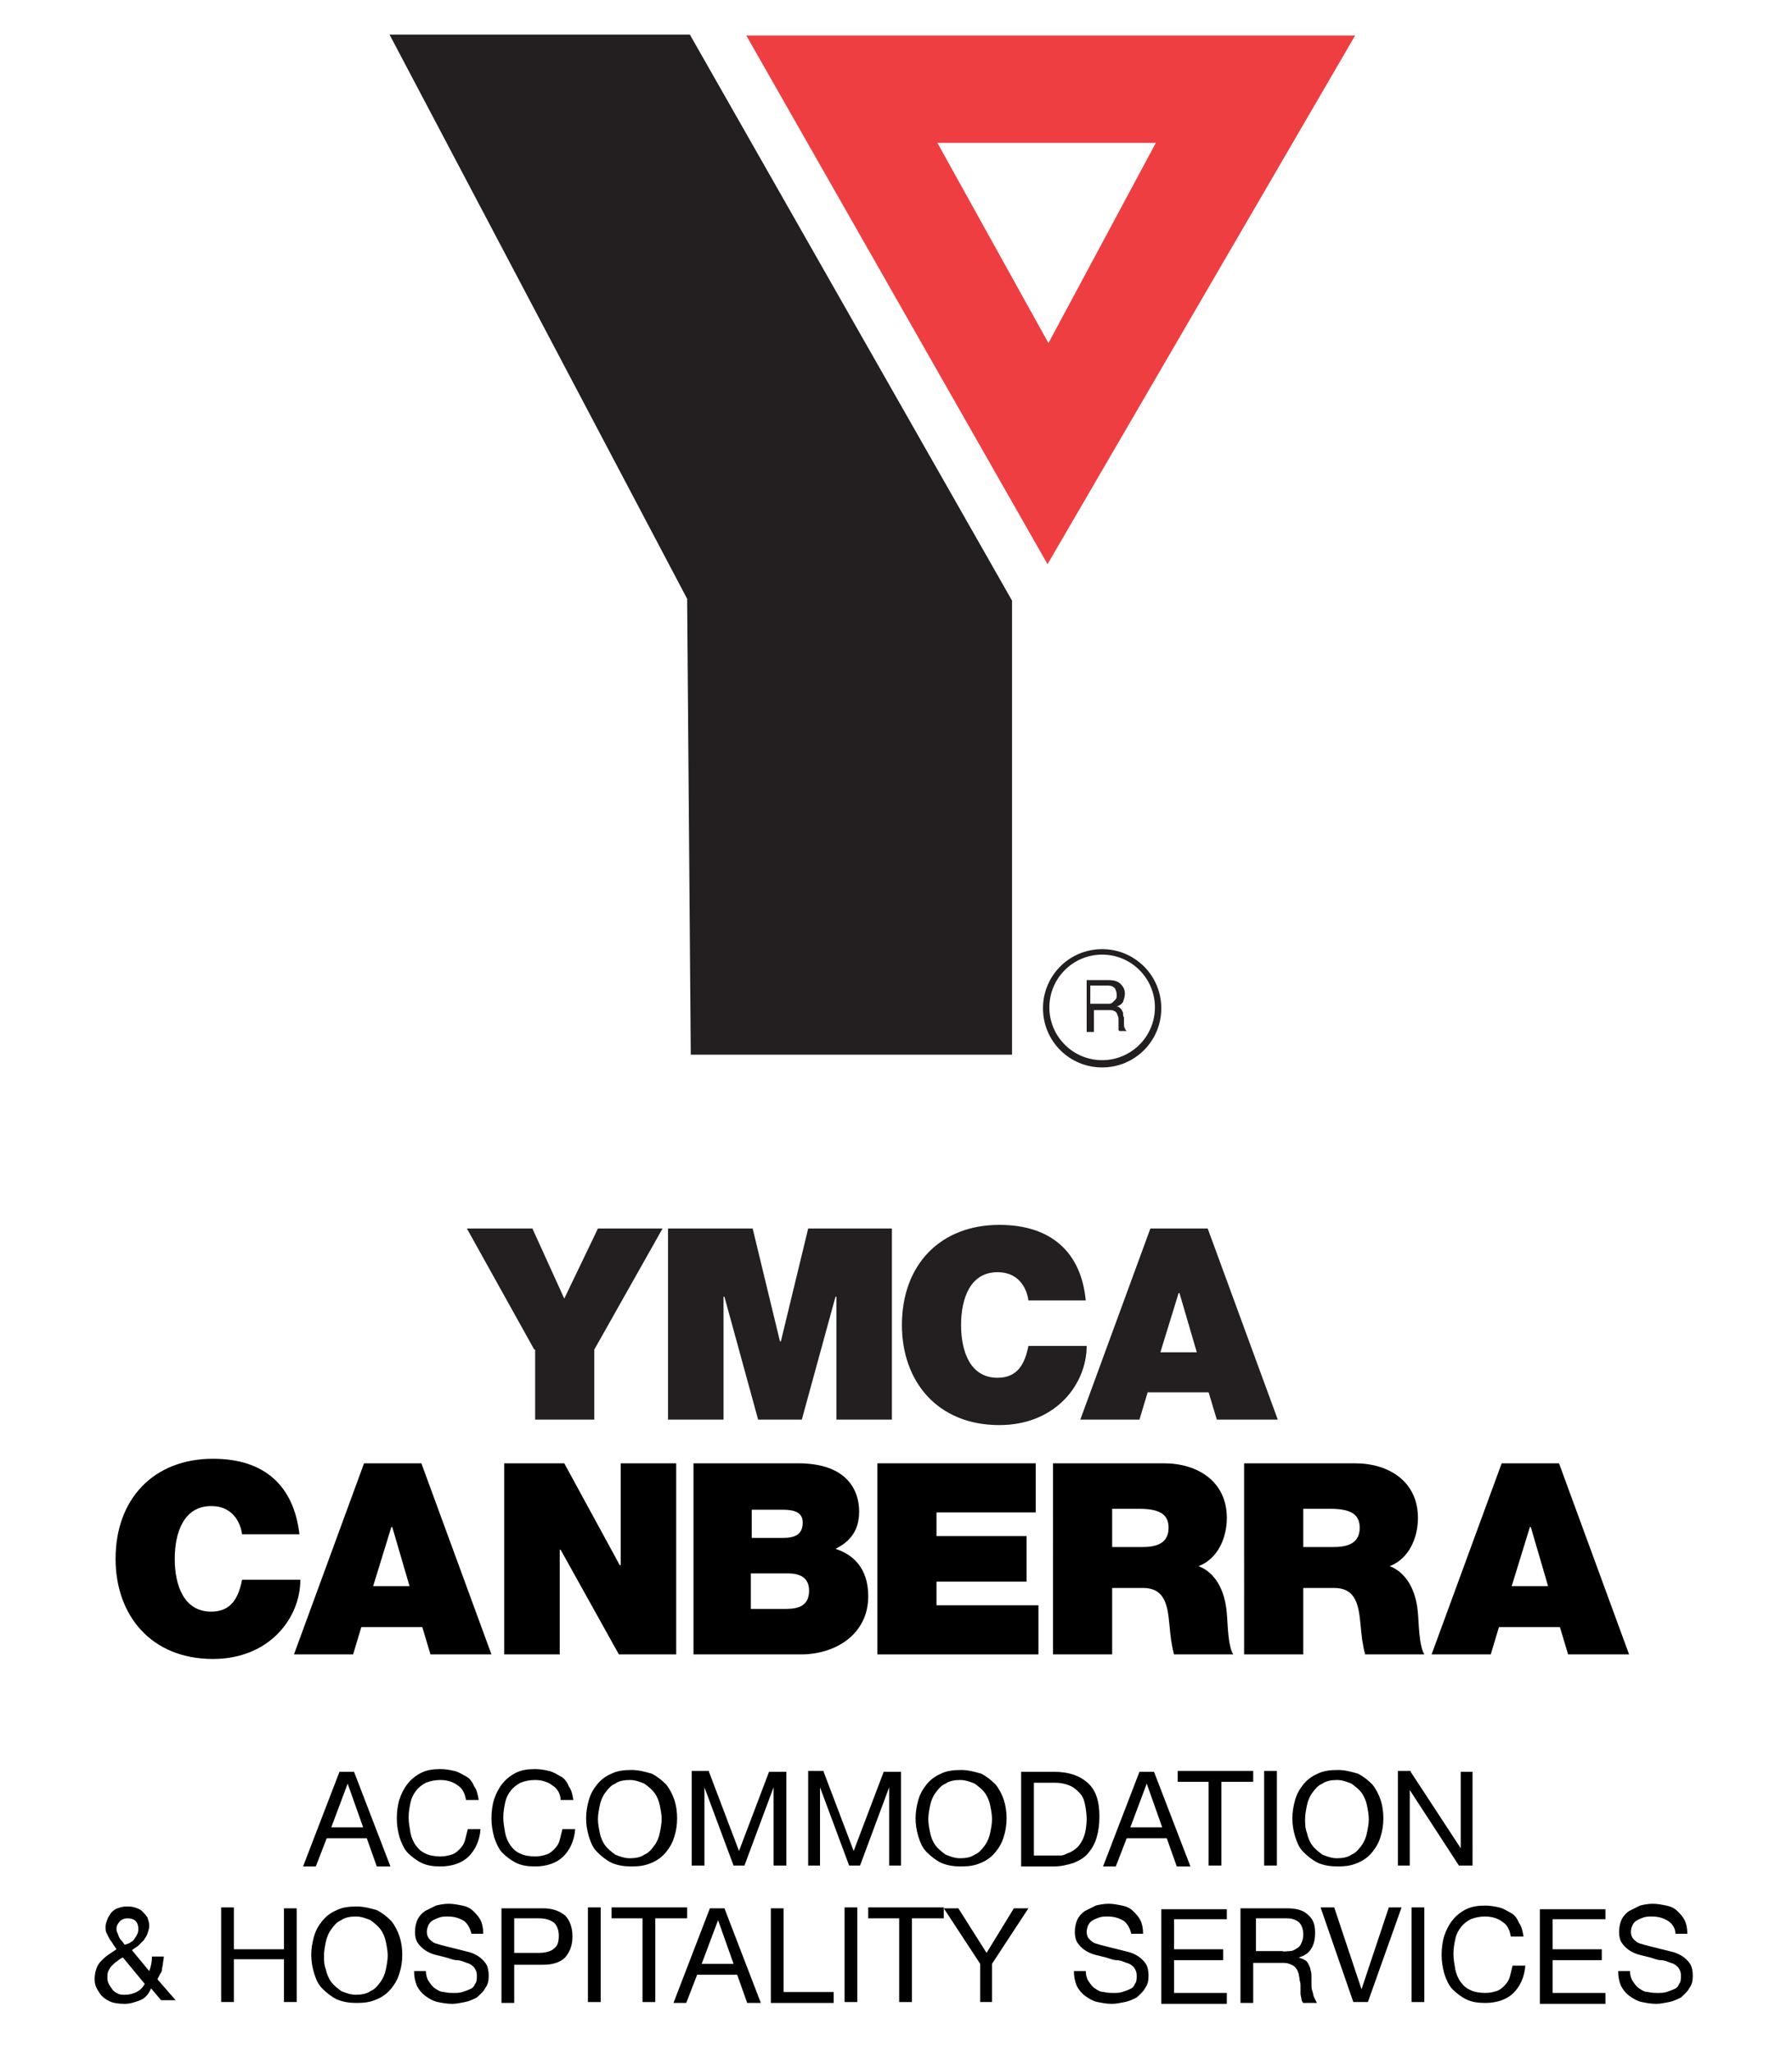 <?xml version="1.0" encoding="utf-8"?>
<!-- Generator: Adobe Illustrator 23.0.3, SVG Export Plug-In . SVG Version: 6.00 Build 0)  -->
<svg version="1.1" id="Layer_1" xmlns="http://www.w3.org/2000/svg" xmlns:xlink="http://www.w3.org/1999/xlink" x="0px" y="0px"
	 viewBox="0 0 196.9 225.5" style="enable-background:new 0 0 196.9 225.5;" xml:space="preserve">
<style type="text/css">
	.st0{fill:#231F20;}
	.st1{fill:#EE3E42;}
</style>
<g>
	<g>
		<polygon class="st0" points="75.5,65.8 42.8,3.8 75.8,3.8 111.2,66 111.2,115.9 75.9,115.9 		"/>
		<path class="st1" d="M82,3.9h66.9L115.1,62L82,3.9z M115.2,37.7l11.8-22h-24L115.2,37.7z"/>
		<path class="st0" d="M121.1,104.9c3.2,0,5.8,2.6,5.8,5.8c0,3.2-2.6,5.8-5.8,5.8c-3.2,0-5.8-2.6-5.8-5.8
			C115.3,107.5,117.9,104.9,121.1,104.9 M121.1,104.3c-3.6,0-6.5,2.9-6.5,6.5c0,3.6,2.9,6.5,6.5,6.5c3.6,0,6.5-2.9,6.5-6.5
			C127.6,107.2,124.7,104.3,121.1,104.3L121.1,104.3z"/>
		<g>
			<path class="st0" d="M119.1,107.7h2.7c0.5,0,1,0.1,1.3,0.4c0.3,0.3,0.5,0.6,0.5,1.1c0,0.3-0.1,0.6-0.2,0.9
				c-0.2,0.3-0.4,0.4-0.7,0.5v0c0.2,0,0.3,0.1,0.4,0.2c0.1,0.1,0.2,0.2,0.2,0.3c0.1,0.1,0.1,0.2,0.1,0.3c0,0.1,0,0.3,0.1,0.4
				c0,0.1,0,0.3,0,0.4c0,0.1,0,0.3,0,0.4c0,0.1,0,0.3,0.1,0.4c0,0.1,0.1,0.2,0.2,0.3h-0.8c-0.1-0.1-0.1-0.1-0.1-0.2
				c0-0.1,0-0.2,0-0.3c0-0.1,0-0.3,0-0.4c0-0.1,0-0.3,0-0.4c0-0.1,0-0.3-0.1-0.4c0-0.1-0.1-0.2-0.1-0.3c-0.1-0.1-0.2-0.2-0.3-0.2
				c-0.1-0.1-0.3-0.1-0.4-0.1h-1.8v2.4h-0.8V107.7z M121.4,110.3c0.2,0,0.3,0,0.5,0c0.2,0,0.3-0.1,0.4-0.2c0.1-0.1,0.2-0.2,0.3-0.3
				c0.1-0.1,0.1-0.3,0.1-0.5c0-0.3-0.1-0.5-0.2-0.7c-0.2-0.2-0.4-0.3-0.8-0.3h-1.9v2H121.4z"/>
		</g>
	</g>
	<g>
		<path class="st0" d="M58.7,148.3L51.3,135h7.2l3.5,7.7l3.7-7.7h7.1l-7.5,13.3v7.7h-6.5V148.3z"/>
		<path class="st0" d="M73.5,135h9.2l3,12.4h0.1l3-12.4H98v21h-6.1v-13.5h-0.1l-3.7,13.5h-4.8l-3.7-13.5h-0.1v13.5h-6.1V135z"/>
		<path class="st0" d="M113,142.9c-0.1-0.8-0.7-3.1-3.4-3.1c-3,0-4,2.9-4,5.8s1,5.8,4,5.8c2.2,0,3-1.5,3.4-3.5h6.4
			c0,4.2-3.4,8.7-9.6,8.7c-6.8,0-10.7-4.8-10.7-11c0-6.6,4.2-11,10.7-11c5.8,0,9,3.1,9.5,8.3H113z"/>
		<path class="st0" d="M126.4,135h6.3l7.7,21h-6.7l-0.9-3h-6.7l-0.9,3h-6.5L126.4,135z M131.5,148.6l-1.9-6.5h-0.1l-2,6.5H131.5z"/>
	</g>
	<g>
		<path d="M26.6,168.6c-0.1-0.8-0.7-3.1-3.4-3.1c-3,0-4,2.9-4,5.8s1,5.8,4,5.8c2.2,0,3-1.5,3.4-3.5H33c0,4.2-3.4,8.7-9.6,8.7
			c-6.8,0-10.7-4.8-10.7-11c0-6.6,4.2-11,10.7-11c5.8,0,8.9,3.1,9.5,8.3H26.6z"/>
		<path d="M40,160.8h6.3l7.7,21h-6.7l-0.9-3h-6.7l-0.9,3h-6.5L40,160.8z M45,174.3l-1.9-6.5h-0.1l-2,6.5H45z"/>
		<path d="M55.4,160.8H62l6.1,11.2h0.1v-11.2h6.1v21H68l-6.4-11.5h-0.1v11.5h-6.1V160.8z"/>
		<path d="M76.2,160.8h11.5c5.5,0,6.7,3.1,6.7,5.3c0,2.1-1,3.3-2.6,4.1c1.9,0.6,3.6,2.1,3.6,5.2c0,4.2-3.6,6.4-7.4,6.4H76.2V160.8z
			 M82.6,169H86c1.4,0,2.2-0.4,2.2-1.7c0-1.1-0.9-1.4-2.2-1.4h-3.4V169z M82.6,176.8h3.8c1.4,0,2.5-0.4,2.5-2c0-1.2-0.7-1.9-2.3-1.9
			h-4.1V176.8z"/>
		<path d="M96.4,160.8h17.4v5.4h-10.9v2.6h9.9v5h-9.9v2.6h11.2v5.4H96.4V160.8z"/>
		<path d="M115.6,160.8h12.3c3.7,0,6.9,2,6.9,6c0,2.2-1,4.5-3.1,5.3c1.8,0.7,2.9,2.6,3.1,5.2c0.1,1,0.1,3.5,0.7,4.5h-6.5
			c-0.3-1.1-0.4-2.1-0.5-3.2c-0.2-2-0.4-4.1-2.9-4.1h-3.4v7.3h-6.5V160.8z M122.1,170h3.4c1.2,0,2.9-0.2,2.9-2.1
			c0-1.3-0.7-2.1-3.2-2.1h-3V170z"/>
		<path d="M136.6,160.8h12.3c3.7,0,6.9,2,6.9,6c0,2.2-1,4.5-3.1,5.3c1.8,0.7,2.9,2.6,3.1,5.2c0.1,1,0.1,3.5,0.7,4.5H150
			c-0.3-1.1-0.4-2.1-0.5-3.2c-0.2-2-0.4-4.1-2.9-4.1h-3.4v7.3h-6.5V160.8z M143.1,170h3.4c1.2,0,2.9-0.2,2.9-2.1
			c0-1.3-0.7-2.1-3.2-2.1h-3V170z"/>
		<path d="M165,160.8h6.3l7.7,21h-6.7l-0.9-3h-6.7l-0.9,3h-6.5L165,160.8z M170.1,174.3l-1.9-6.5h-0.1l-2,6.5H170.1z"/>
	</g>
	<g>
		<path d="M38.9,194.7l4,10.4h-1.5l-1.1-3.1h-4.4l-1.2,3.1h-1.4l4-10.4H38.9z M39.9,200.8l-1.7-4.8h0l-1.8,4.8H39.9z"/>
		<path d="M50.3,196.2c-0.5-0.4-1.2-0.6-1.9-0.6c-0.6,0-1.1,0.1-1.6,0.3c-0.4,0.2-0.8,0.5-1.1,0.9c-0.3,0.4-0.5,0.8-0.6,1.3
			c-0.1,0.5-0.2,1-0.2,1.6c0,0.6,0.1,1.1,0.2,1.7c0.1,0.5,0.3,1,0.6,1.4c0.3,0.4,0.6,0.7,1.1,0.9c0.4,0.2,1,0.3,1.6,0.3
			c0.5,0,0.9-0.1,1.2-0.2c0.4-0.1,0.7-0.4,0.9-0.6c0.3-0.3,0.5-0.6,0.6-1c0.1-0.4,0.2-0.8,0.3-1.2h1.4c-0.1,1.3-0.6,2.3-1.3,3
			s-1.8,1.1-3.1,1.1c-0.8,0-1.5-0.1-2.1-0.4c-0.6-0.3-1.1-0.7-1.5-1.1s-0.7-1.1-0.9-1.7c-0.2-0.7-0.3-1.4-0.3-2.1s0.1-1.5,0.3-2.1
			s0.5-1.2,0.9-1.7c0.4-0.5,0.9-0.9,1.5-1.2s1.3-0.4,2.1-0.4c0.5,0,1.1,0.1,1.5,0.2c0.5,0.1,0.9,0.4,1.3,0.6s0.7,0.6,0.9,1.1
			c0.3,0.4,0.4,0.9,0.5,1.5h-1.4C51.1,197.1,50.8,196.5,50.3,196.2z"/>
		<path d="M60.7,196.2c-0.5-0.4-1.2-0.6-1.9-0.6c-0.6,0-1.1,0.1-1.6,0.3c-0.4,0.2-0.8,0.5-1.1,0.9c-0.3,0.4-0.5,0.8-0.6,1.3
			c-0.1,0.5-0.2,1-0.2,1.6c0,0.6,0.1,1.1,0.2,1.7c0.1,0.5,0.3,1,0.6,1.4c0.3,0.4,0.6,0.7,1.1,0.9c0.4,0.2,1,0.3,1.6,0.3
			c0.5,0,0.9-0.1,1.2-0.2c0.4-0.1,0.7-0.4,0.9-0.6c0.3-0.3,0.5-0.6,0.6-1c0.1-0.4,0.2-0.8,0.3-1.2h1.4c-0.1,1.3-0.6,2.3-1.3,3
			s-1.8,1.1-3.1,1.1c-0.8,0-1.5-0.1-2.1-0.4c-0.6-0.3-1.1-0.7-1.5-1.1s-0.7-1.1-0.9-1.7c-0.2-0.7-0.3-1.4-0.3-2.1s0.1-1.5,0.3-2.1
			s0.5-1.2,0.9-1.7c0.4-0.5,0.9-0.9,1.5-1.2s1.3-0.4,2.1-0.4c0.5,0,1.1,0.1,1.5,0.2c0.5,0.1,0.9,0.4,1.3,0.6s0.7,0.6,0.9,1.1
			c0.3,0.4,0.4,0.9,0.5,1.5h-1.4C61.6,197.1,61.2,196.5,60.7,196.2z"/>
		<path d="M64.7,197.8c0.2-0.7,0.5-1.2,0.9-1.7s0.9-0.9,1.6-1.2c0.6-0.3,1.3-0.4,2.2-0.4c0.8,0,1.5,0.2,2.2,0.4
			c0.6,0.3,1.1,0.7,1.6,1.2c0.4,0.5,0.7,1.1,0.9,1.7s0.3,1.3,0.3,2c0,0.7-0.1,1.4-0.3,2c-0.2,0.7-0.5,1.2-0.9,1.7
			c-0.4,0.5-0.9,0.9-1.6,1.2s-1.3,0.4-2.2,0.4c-0.8,0-1.5-0.1-2.2-0.4c-0.6-0.3-1.1-0.7-1.6-1.2s-0.7-1.1-0.9-1.7
			c-0.2-0.7-0.3-1.3-0.3-2C64.4,199.2,64.5,198.5,64.7,197.8z M65.9,201.4c0.1,0.5,0.3,1,0.6,1.4c0.3,0.4,0.7,0.7,1.1,1
			c0.5,0.2,1,0.4,1.6,0.4s1.2-0.1,1.6-0.4c0.5-0.2,0.8-0.6,1.1-1c0.3-0.4,0.5-0.9,0.6-1.4c0.1-0.5,0.2-1,0.2-1.5
			c0-0.5-0.1-1-0.2-1.5c-0.1-0.5-0.3-1-0.6-1.4s-0.7-0.7-1.1-1c-0.5-0.2-1-0.4-1.6-0.4s-1.2,0.1-1.6,0.4c-0.5,0.2-0.8,0.6-1.1,1
			s-0.5,0.9-0.6,1.4s-0.2,1-0.2,1.5C65.7,200.4,65.8,200.9,65.9,201.4z"/>
		<path d="M77.9,194.7l3.3,8.7l3.3-8.7h1.9V205H85v-8.6h0l-3.2,8.6h-1.2l-3.2-8.6h0v8.6H76v-10.4H77.9z"/>
		<path d="M90.5,194.7l3.3,8.7l3.3-8.7h1.9V205h-1.3v-8.6h0l-3.2,8.6h-1.2l-3.2-8.6h0v8.6h-1.3v-10.4H90.5z"/>
		<path d="M100.9,197.8c0.2-0.7,0.5-1.2,0.9-1.7s0.9-0.9,1.6-1.2c0.6-0.3,1.3-0.4,2.2-0.4c0.8,0,1.5,0.2,2.2,0.4
			c0.6,0.3,1.1,0.7,1.6,1.2c0.4,0.5,0.7,1.1,0.9,1.7s0.3,1.3,0.3,2c0,0.7-0.1,1.4-0.3,2c-0.2,0.7-0.5,1.2-0.9,1.7
			c-0.4,0.5-0.9,0.9-1.6,1.2s-1.3,0.4-2.2,0.4c-0.8,0-1.5-0.1-2.2-0.4c-0.6-0.3-1.1-0.7-1.6-1.2s-0.7-1.1-0.9-1.7
			c-0.2-0.7-0.3-1.3-0.3-2C100.6,199.2,100.7,198.5,100.9,197.8z M102.2,201.4c0.1,0.5,0.3,1,0.6,1.4c0.3,0.4,0.7,0.7,1.1,1
			c0.5,0.2,1,0.4,1.6,0.4s1.2-0.1,1.6-0.4c0.5-0.2,0.8-0.6,1.1-1c0.3-0.4,0.5-0.9,0.6-1.4c0.1-0.5,0.2-1,0.2-1.5
			c0-0.5-0.1-1-0.2-1.5c-0.1-0.5-0.3-1-0.6-1.4s-0.7-0.7-1.1-1c-0.5-0.2-1-0.4-1.6-0.4s-1.2,0.1-1.6,0.4c-0.5,0.2-0.8,0.6-1.1,1
			s-0.5,0.9-0.6,1.4s-0.2,1-0.2,1.5C102,200.4,102.1,200.9,102.2,201.4z"/>
		<path d="M115.8,194.7c1.6,0,2.8,0.4,3.7,1.2c0.9,0.8,1.3,2,1.3,3.7c0,0.9-0.1,1.6-0.3,2.3c-0.2,0.7-0.5,1.2-0.9,1.7
			c-0.4,0.5-0.9,0.8-1.6,1.1c-0.6,0.2-1.4,0.4-2.2,0.4h-3.6v-10.4H115.8z M115.9,203.9c0.2,0,0.3,0,0.6,0s0.5-0.1,0.7-0.2
			c0.3-0.1,0.5-0.2,0.8-0.4c0.3-0.2,0.5-0.4,0.7-0.7s0.4-0.7,0.5-1.1c0.1-0.4,0.2-1,0.2-1.6c0-0.6-0.1-1.2-0.2-1.7s-0.3-0.9-0.6-1.2
			c-0.3-0.3-0.6-0.6-1.1-0.8s-1-0.3-1.6-0.3h-2.3v8H115.9z"/>
		<path d="M126.8,194.7l4,10.4h-1.5l-1.1-3.1h-4.4l-1.2,3.1h-1.4l4-10.4H126.8z M127.7,200.8l-1.7-4.8h0l-1.8,4.8H127.7z"/>
		<path d="M129.4,195.8v-1.2h8.3v1.2h-3.5v9.2h-1.4v-9.2H129.4z"/>
		<path d="M140.3,194.7V205h-1.4v-10.4H140.3z"/>
		<path d="M142.3,197.8c0.2-0.7,0.5-1.2,0.9-1.7s0.9-0.9,1.6-1.2c0.6-0.3,1.3-0.4,2.2-0.4c0.8,0,1.5,0.2,2.2,0.4
			c0.6,0.3,1.1,0.7,1.6,1.2c0.4,0.5,0.7,1.1,0.9,1.7s0.3,1.3,0.3,2c0,0.7-0.1,1.4-0.3,2c-0.2,0.7-0.5,1.2-0.9,1.7
			c-0.4,0.5-0.9,0.9-1.6,1.2s-1.3,0.4-2.2,0.4c-0.8,0-1.5-0.1-2.2-0.4c-0.6-0.3-1.1-0.7-1.6-1.2s-0.7-1.1-0.9-1.7
			c-0.2-0.7-0.3-1.3-0.3-2C142,199.2,142.1,198.5,142.3,197.8z M143.6,201.4c0.1,0.5,0.3,1,0.6,1.4c0.3,0.4,0.7,0.7,1.1,1
			c0.5,0.2,1,0.4,1.6,0.4s1.2-0.1,1.6-0.4c0.5-0.2,0.8-0.6,1.1-1c0.3-0.4,0.5-0.9,0.6-1.4c0.1-0.5,0.2-1,0.2-1.5
			c0-0.5-0.1-1-0.2-1.5c-0.1-0.5-0.3-1-0.6-1.4s-0.7-0.7-1.1-1c-0.5-0.2-1-0.4-1.6-0.4s-1.2,0.1-1.6,0.4c-0.5,0.2-0.8,0.6-1.1,1
			s-0.5,0.9-0.6,1.4s-0.2,1-0.2,1.5C143.4,200.4,143.4,200.9,143.6,201.4z"/>
		<path d="M155,194.7l5.5,8.4h0v-8.4h1.3V205h-1.5l-5.4-8.3h0v8.3h-1.3v-10.4H155z"/>
		<path d="M15.4,219.8c-0.5,0.2-1.1,0.4-1.7,0.4c-0.7,0-1.3-0.1-1.7-0.3c-0.4-0.2-0.8-0.5-1-0.8s-0.4-0.6-0.5-0.9
			c-0.1-0.3-0.1-0.6-0.1-0.8c0-0.4,0.1-0.8,0.2-1.1s0.3-0.6,0.5-0.8c0.2-0.2,0.5-0.5,0.8-0.7c0.3-0.2,0.6-0.4,0.9-0.6
			c-0.1-0.2-0.3-0.4-0.4-0.6s-0.3-0.4-0.4-0.6c-0.1-0.2-0.2-0.4-0.3-0.6c-0.1-0.2-0.1-0.4-0.1-0.7c0-0.3,0.1-0.5,0.2-0.8
			c0.1-0.3,0.3-0.5,0.4-0.7c0.2-0.2,0.4-0.4,0.7-0.5c0.3-0.1,0.6-0.2,1-0.2c0.3,0,0.6,0,0.9,0.1c0.3,0.1,0.6,0.2,0.8,0.4
			c0.2,0.2,0.4,0.4,0.6,0.7c0.1,0.3,0.2,0.6,0.2,0.9c0,0.3-0.1,0.6-0.2,0.9s-0.3,0.5-0.4,0.7c-0.2,0.2-0.4,0.4-0.6,0.6
			s-0.5,0.3-0.7,0.5l1.9,2.3c0.2-0.5,0.3-1.1,0.3-1.6H18c0,0.3-0.1,0.6-0.1,0.8c0,0.2-0.1,0.4-0.1,0.6s-0.1,0.4-0.2,0.5
			c-0.1,0.2-0.2,0.4-0.3,0.6l2,2.3h-1.6l-1.1-1.3C16.3,219.2,15.9,219.6,15.4,219.8z M12.9,215.5c-0.2,0.1-0.4,0.3-0.6,0.5
			s-0.3,0.4-0.4,0.6c-0.1,0.2-0.1,0.5-0.1,0.8c0,0.3,0.1,0.5,0.2,0.7c0.1,0.2,0.3,0.4,0.4,0.6c0.2,0.2,0.4,0.3,0.6,0.4
			c0.2,0.1,0.5,0.1,0.7,0.1c0.5,0,0.9-0.1,1.3-0.3c0.4-0.2,0.7-0.5,0.9-0.9l-2.4-2.9C13.3,215.2,13.1,215.3,12.9,215.5z M14.4,213.4
			c0.2-0.1,0.3-0.2,0.4-0.4c0.1-0.1,0.2-0.3,0.3-0.5s0.1-0.4,0.1-0.6c0-0.3-0.1-0.6-0.3-0.8s-0.5-0.3-0.9-0.3
			c-0.3,0-0.6,0.1-0.8,0.3s-0.4,0.5-0.4,0.8c0,0.2,0,0.3,0.1,0.5c0.1,0.2,0.1,0.3,0.2,0.5c0.1,0.2,0.2,0.3,0.3,0.4
			c0.1,0.1,0.2,0.3,0.3,0.4C14.1,213.6,14.3,213.5,14.4,213.4z"/>
		<path d="M25.7,209.7v4.5h5.5v-4.5h1.4V220h-1.4v-4.7h-5.5v4.7h-1.4v-10.4H25.7z"/>
		<path d="M34.5,212.8c0.2-0.7,0.5-1.2,0.9-1.7s0.9-0.9,1.6-1.2c0.6-0.3,1.3-0.4,2.2-0.4c0.8,0,1.5,0.2,2.2,0.4
			c0.6,0.3,1.1,0.7,1.6,1.2c0.4,0.5,0.7,1.1,0.9,1.7s0.3,1.3,0.3,2c0,0.7-0.1,1.4-0.3,2c-0.2,0.7-0.5,1.2-0.9,1.7
			c-0.4,0.5-0.9,0.9-1.6,1.2s-1.3,0.4-2.2,0.4c-0.8,0-1.5-0.1-2.2-0.4c-0.6-0.3-1.1-0.7-1.6-1.2s-0.7-1.1-0.9-1.7
			c-0.2-0.7-0.3-1.3-0.3-2C34.2,214.2,34.3,213.5,34.5,212.8z M35.8,216.4c0.1,0.5,0.3,1,0.6,1.4c0.3,0.4,0.7,0.7,1.1,1
			c0.5,0.2,1,0.4,1.6,0.4s1.2-0.1,1.6-0.4c0.5-0.2,0.8-0.6,1.1-1c0.3-0.4,0.5-0.9,0.6-1.4c0.1-0.5,0.2-1,0.2-1.5
			c0-0.5-0.1-1-0.2-1.5c-0.1-0.5-0.3-1-0.6-1.4s-0.7-0.7-1.1-1c-0.5-0.2-1-0.4-1.6-0.4s-1.2,0.1-1.6,0.4c-0.5,0.2-0.8,0.6-1.1,1
			s-0.5,0.9-0.6,1.4s-0.2,1-0.2,1.5C35.6,215.4,35.6,215.9,35.8,216.4z"/>
		<path d="M51,211.1c-0.5-0.3-1-0.5-1.8-0.5c-0.3,0-0.6,0-0.9,0.1s-0.5,0.2-0.7,0.3c-0.2,0.1-0.4,0.3-0.5,0.5
			c-0.1,0.2-0.2,0.5-0.2,0.8c0,0.3,0.1,0.6,0.3,0.8s0.4,0.4,0.8,0.5c0.3,0.1,0.7,0.2,1.1,0.3c0.4,0.1,0.8,0.2,1.2,0.3
			c0.4,0.1,0.8,0.2,1.2,0.3s0.8,0.3,1.1,0.5c0.3,0.2,0.6,0.5,0.8,0.8c0.2,0.3,0.3,0.8,0.3,1.3c0,0.6-0.1,1-0.4,1.4
			c-0.2,0.4-0.6,0.7-0.9,1c-0.4,0.2-0.8,0.4-1.3,0.5c-0.5,0.1-1,0.2-1.4,0.2c-0.6,0-1.1-0.1-1.6-0.2c-0.5-0.1-1-0.4-1.4-0.7
			s-0.7-0.7-0.9-1.1c-0.2-0.5-0.3-1-0.3-1.6h1.3c0,0.4,0.1,0.8,0.3,1.1c0.2,0.3,0.4,0.6,0.7,0.8s0.6,0.4,1,0.4
			c0.4,0.1,0.7,0.1,1.1,0.1c0.3,0,0.6,0,0.9-0.1c0.3-0.1,0.6-0.2,0.8-0.3c0.3-0.1,0.5-0.3,0.6-0.6c0.2-0.2,0.2-0.6,0.2-0.9
			c0-0.4-0.1-0.6-0.3-0.9c-0.2-0.2-0.4-0.4-0.8-0.5c-0.3-0.1-0.7-0.3-1.1-0.3s-0.8-0.2-1.2-0.3c-0.4-0.1-0.8-0.2-1.2-0.3
			c-0.4-0.1-0.8-0.3-1.1-0.5c-0.3-0.2-0.6-0.5-0.8-0.8c-0.2-0.3-0.3-0.7-0.3-1.2c0-0.5,0.1-1,0.3-1.4c0.2-0.4,0.5-0.7,0.8-0.9
			c0.4-0.2,0.8-0.4,1.2-0.6c0.4-0.1,0.9-0.2,1.4-0.2c0.5,0,1,0.1,1.5,0.2c0.5,0.1,0.9,0.3,1.2,0.6s0.6,0.6,0.8,1s0.3,0.9,0.3,1.5
			h-1.3C51.7,212,51.4,211.4,51,211.1z"/>
		<path d="M59.7,209.7c1,0,1.8,0.3,2.4,0.8c0.5,0.5,0.8,1.3,0.8,2.3c0,1-0.3,1.7-0.8,2.3c-0.5,0.5-1.3,0.8-2.4,0.8h-3.2v4.2h-1.4
			v-10.4H59.7z M59.2,214.6c0.8,0,1.4-0.2,1.7-0.5c0.4-0.3,0.5-0.8,0.5-1.4c0-0.6-0.2-1.1-0.5-1.4c-0.4-0.3-0.9-0.5-1.7-0.5h-2.7
			v3.8H59.2z"/>
		<path d="M66,209.7V220h-1.4v-10.4H66z"/>
		<path d="M67.2,210.8v-1.2h8.3v1.2h-3.5v9.2h-1.4v-9.2H67.2z"/>
		<path d="M79.6,209.7l4,10.4h-1.5l-1.1-3.1h-4.4l-1.2,3.1h-1.4l4-10.4H79.6z M80.6,215.8l-1.7-4.8h0l-1.8,4.8H80.6z"/>
		<path d="M86.1,209.7v9.2h5.5v1.2h-6.9v-10.4H86.1z"/>
		<path d="M94.2,209.7V220h-1.4v-10.4H94.2z"/>
		<path d="M95.4,210.8v-1.2h8.3v1.2h-3.5v9.2h-1.4v-9.2H95.4z"/>
		<path d="M109.1,220h-1.4v-4.2l-4-6.1h1.6l3.1,4.9l3-4.9h1.6l-4,6.1V220z"/>
		<path d="M123.5,211.1c-0.5-0.3-1-0.5-1.8-0.5c-0.3,0-0.6,0-0.9,0.1s-0.5,0.2-0.7,0.3c-0.2,0.1-0.4,0.3-0.5,0.5
			c-0.1,0.2-0.2,0.5-0.2,0.8c0,0.3,0.1,0.6,0.3,0.8s0.4,0.4,0.8,0.5c0.3,0.1,0.7,0.2,1.1,0.3c0.4,0.1,0.8,0.2,1.2,0.3
			c0.4,0.1,0.8,0.2,1.2,0.3s0.8,0.3,1.1,0.5c0.3,0.2,0.6,0.5,0.8,0.8c0.2,0.3,0.3,0.8,0.3,1.3c0,0.6-0.1,1-0.4,1.4
			c-0.2,0.4-0.6,0.7-0.9,1c-0.4,0.2-0.8,0.4-1.3,0.5c-0.5,0.1-1,0.2-1.4,0.2c-0.6,0-1.1-0.1-1.6-0.2c-0.5-0.1-1-0.4-1.4-0.7
			s-0.7-0.7-0.9-1.1c-0.2-0.5-0.3-1-0.3-1.6h1.3c0,0.4,0.1,0.8,0.3,1.1c0.2,0.3,0.4,0.6,0.7,0.8s0.6,0.4,1,0.4
			c0.4,0.1,0.7,0.1,1.1,0.1c0.3,0,0.6,0,0.9-0.1c0.3-0.1,0.6-0.2,0.8-0.3c0.3-0.1,0.5-0.3,0.6-0.6c0.2-0.2,0.2-0.6,0.2-0.9
			c0-0.4-0.1-0.6-0.3-0.9c-0.2-0.2-0.4-0.4-0.8-0.5c-0.3-0.1-0.7-0.3-1.1-0.3s-0.8-0.2-1.2-0.3c-0.4-0.1-0.8-0.2-1.2-0.3
			c-0.4-0.1-0.8-0.3-1.1-0.5c-0.3-0.2-0.6-0.5-0.8-0.8c-0.2-0.3-0.3-0.7-0.3-1.2c0-0.5,0.1-1,0.3-1.4c0.2-0.4,0.5-0.7,0.8-0.9
			c0.4-0.2,0.8-0.4,1.2-0.6c0.4-0.1,0.9-0.2,1.4-0.2c0.5,0,1,0.1,1.5,0.2c0.5,0.1,0.9,0.3,1.2,0.6s0.6,0.6,0.8,1s0.3,0.9,0.3,1.5
			h-1.3C124.2,212,123.9,211.4,123.5,211.1z"/>
		<path d="M134.8,209.7v1.2H129v3.3h5.4v1.2H129v3.6h5.8v1.2h-7.2v-10.4H134.8z"/>
		<path d="M141.4,209.7c1,0,1.8,0.2,2.3,0.7c0.6,0.5,0.8,1.1,0.8,2c0,0.6-0.1,1.2-0.4,1.7s-0.7,0.8-1.4,1v0c0.3,0.1,0.5,0.2,0.7,0.3
			c0.2,0.1,0.3,0.3,0.4,0.5c0.1,0.2,0.2,0.4,0.2,0.6c0.1,0.2,0.1,0.5,0.1,0.7c0,0.3,0,0.5,0,0.8s0,0.5,0.1,0.8s0.1,0.5,0.2,0.7
			c0.1,0.2,0.2,0.4,0.3,0.6h-1.5c-0.1-0.1-0.2-0.3-0.2-0.4c0-0.2-0.1-0.4-0.1-0.6c0-0.2,0-0.5,0-0.7c0-0.3,0-0.5-0.1-0.8
			c0-0.3-0.1-0.5-0.1-0.7c-0.1-0.2-0.1-0.4-0.3-0.6c-0.1-0.2-0.3-0.3-0.5-0.4s-0.5-0.2-0.8-0.2h-3.4v4.4h-1.4v-10.4H141.4z
			 M141.7,214.4c0.3,0,0.5-0.1,0.8-0.3c0.2-0.1,0.4-0.3,0.5-0.6c0.1-0.2,0.2-0.5,0.2-0.9c0-0.5-0.1-0.9-0.4-1.3
			c-0.3-0.3-0.8-0.5-1.4-0.5h-3.4v3.6h2.9C141.1,214.5,141.4,214.4,141.7,214.4z"/>
		<path d="M148.7,220l-3.6-10.4h1.5l3,9h0l3-9h1.4l-3.7,10.4H148.7z"/>
		<path d="M156.5,209.7V220h-1.4v-10.4H156.5z"/>
		<path d="M165.1,211.2c-0.5-0.4-1.2-0.6-1.9-0.6c-0.6,0-1.1,0.1-1.6,0.3c-0.4,0.2-0.8,0.5-1.1,0.9c-0.3,0.4-0.5,0.8-0.6,1.3
			c-0.1,0.5-0.2,1-0.2,1.6c0,0.6,0.1,1.1,0.2,1.7c0.1,0.5,0.3,1,0.6,1.4c0.3,0.4,0.6,0.7,1.1,0.9c0.4,0.2,1,0.3,1.6,0.3
			c0.5,0,0.9-0.1,1.2-0.2c0.4-0.1,0.7-0.4,0.9-0.6c0.3-0.3,0.5-0.6,0.6-1c0.1-0.4,0.2-0.8,0.3-1.2h1.4c-0.1,1.3-0.6,2.3-1.3,3
			s-1.8,1.1-3.1,1.1c-0.8,0-1.5-0.1-2.1-0.4c-0.6-0.3-1.1-0.7-1.5-1.1s-0.7-1.1-0.9-1.7c-0.2-0.7-0.3-1.4-0.3-2.1s0.1-1.5,0.3-2.1
			s0.5-1.2,0.9-1.7c0.4-0.5,0.9-0.9,1.5-1.2s1.3-0.4,2.1-0.4c0.5,0,1.1,0.1,1.5,0.2c0.5,0.1,0.9,0.4,1.3,0.6s0.7,0.6,0.9,1.1
			c0.3,0.4,0.4,0.9,0.5,1.5h-1.4C165.9,212.1,165.6,211.5,165.1,211.2z"/>
		<path d="M176.4,209.7v1.2h-5.8v3.3h5.4v1.2h-5.4v3.6h5.8v1.2h-7.2v-10.4H176.4z"/>
		<path d="M183.3,211.1c-0.5-0.3-1-0.5-1.8-0.5c-0.3,0-0.6,0-0.9,0.1s-0.5,0.2-0.7,0.3c-0.2,0.1-0.4,0.3-0.5,0.5
			c-0.1,0.2-0.2,0.5-0.2,0.8c0,0.3,0.1,0.6,0.3,0.8s0.4,0.4,0.8,0.5c0.3,0.1,0.7,0.2,1.1,0.3c0.4,0.1,0.8,0.2,1.2,0.3
			c0.4,0.1,0.8,0.2,1.2,0.3s0.8,0.3,1.1,0.5c0.3,0.2,0.6,0.5,0.8,0.8c0.2,0.3,0.3,0.8,0.3,1.3c0,0.6-0.1,1-0.4,1.4
			c-0.2,0.4-0.6,0.7-0.9,1c-0.4,0.2-0.8,0.4-1.3,0.5c-0.5,0.1-1,0.2-1.4,0.2c-0.6,0-1.1-0.1-1.6-0.2c-0.5-0.1-1-0.4-1.4-0.7
			s-0.7-0.7-0.9-1.1c-0.2-0.5-0.3-1-0.3-1.6h1.3c0,0.4,0.1,0.8,0.3,1.1c0.2,0.3,0.4,0.6,0.7,0.8s0.6,0.4,1,0.4
			c0.4,0.1,0.7,0.1,1.1,0.1c0.3,0,0.6,0,0.9-0.1c0.3-0.1,0.6-0.2,0.8-0.3c0.3-0.1,0.5-0.3,0.6-0.6c0.2-0.2,0.2-0.6,0.2-0.9
			c0-0.4-0.1-0.6-0.3-0.9c-0.2-0.2-0.4-0.4-0.8-0.5c-0.3-0.1-0.7-0.3-1.1-0.3s-0.8-0.2-1.2-0.3c-0.4-0.1-0.8-0.2-1.2-0.3
			c-0.4-0.1-0.8-0.3-1.1-0.5c-0.3-0.2-0.6-0.5-0.8-0.8c-0.2-0.3-0.3-0.7-0.3-1.2c0-0.5,0.1-1,0.3-1.4c0.2-0.4,0.5-0.7,0.8-0.9
			c0.4-0.2,0.8-0.4,1.2-0.6c0.4-0.1,0.9-0.2,1.4-0.2c0.5,0,1,0.1,1.5,0.2c0.5,0.1,0.9,0.3,1.2,0.6s0.6,0.6,0.8,1s0.3,0.9,0.3,1.5
			h-1.3C184.1,212,183.8,211.4,183.3,211.1z"/>
	</g>
</g>
</svg>
